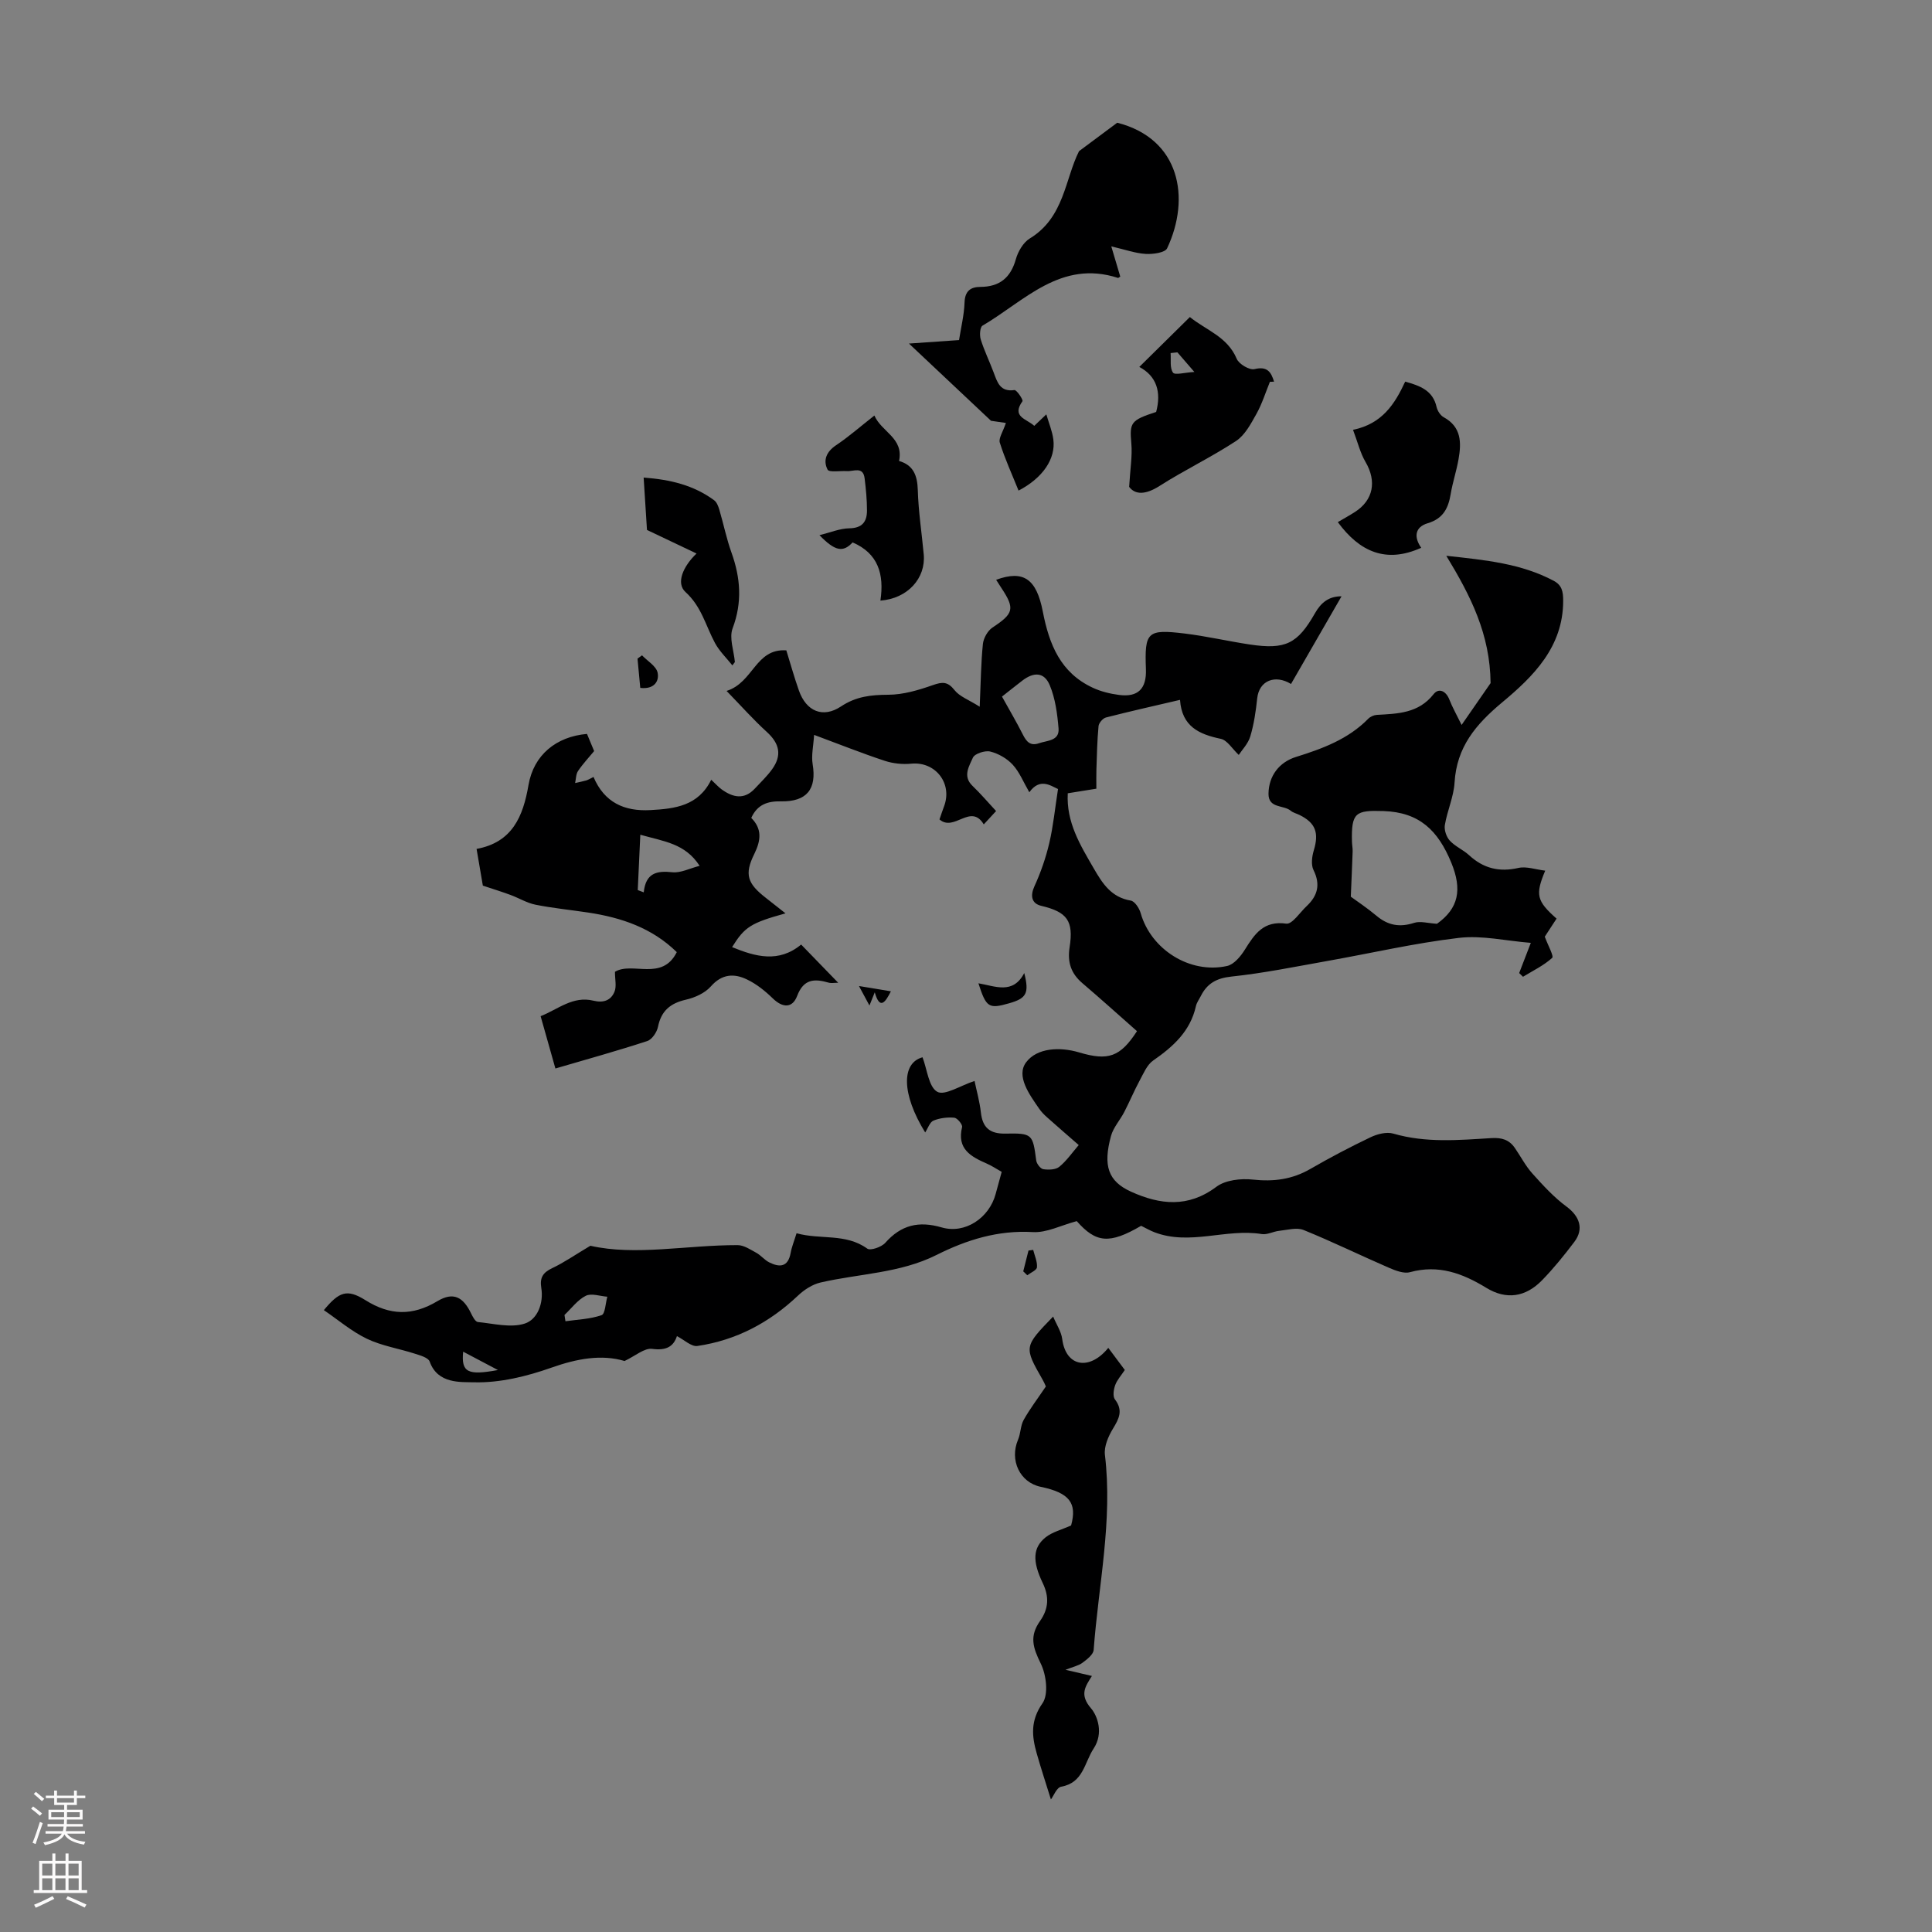 <svg enable-background="new 0 0 400 400" viewBox="0 0 400 400" xmlns="http://www.w3.org/2000/svg"><rect x="0" y="0" width="400" height="400" fill="#808080" stroke="none"/><g fill="#000001"><path d="m140.15 276.63c-.7 2.16-2.21 3.03-5.12 2.64-1.62-.22-3.49 1.46-5.72 2.51-4.75-1.41-9.81-.51-15.12 1.37-5.09 1.8-10.65 3.17-15.97 3.04-2.86-.07-7.61.36-9.26-4.29-.29-.82-1.97-1.28-3.09-1.64-3.29-1.06-6.82-1.61-9.9-3.08-3.19-1.53-5.96-3.92-8.92-5.93 3.13-3.78 4.77-4.47 8.58-2.08 5.11 3.21 9.77 3.31 14.95.21 3.27-1.95 5.3-.89 6.96 2.56.33.68.87 1.71 1.39 1.77 3.26.32 6.81 1.26 9.72.32 2.63-.85 3.93-4.23 3.42-7.36-.35-2.17.35-3.21 2.27-4.12 2.43-1.15 4.67-2.71 7.89-4.63 9.32 2.13 19.9-.15 30.48-.13 1.3 0 2.65.92 3.88 1.59.96.53 1.69 1.49 2.67 1.98 2.14 1.07 3.89 1.01 4.43-1.93.23-1.29.75-2.53 1.23-4.1 4.95 1.38 10.17-.04 14.63 3.18.66.48 2.96-.32 3.74-1.2 3.27-3.69 6.91-4.57 11.66-3.19 4.86 1.42 9.84-1.95 11.18-6.89.4-1.49.82-2.98 1.26-4.61-1.12-.63-2.04-1.25-3.04-1.69-3.31-1.45-6.28-3.02-5.16-7.58.13-.52-.99-1.88-1.61-1.94-1.43-.13-3 .06-4.32.6-.76.32-1.14 1.58-1.71 2.45-4.91-7.94-4.95-14.38-.55-15.56.96 2.52 1.27 6.14 3.05 7.14 1.53.86 4.74-1.26 7.72-2.24.43 2.07 1.06 4.27 1.31 6.52.35 3.16 1.86 4.44 5.08 4.38 5.6-.11 5.66.12 6.38 5.57.09.68.88 1.71 1.47 1.8 1.08.16 2.55.12 3.31-.5 1.53-1.26 2.69-2.96 4.02-4.5-2.28-1.99-4.46-3.87-6.6-5.78-.58-.52-1.14-1.09-1.58-1.73-2.05-2.96-4.85-6.8-2.7-9.64 2.25-2.98 6.96-3.22 10.96-2.03 6.03 1.8 8.51.94 11.98-4.4-3.76-3.32-7.49-6.68-11.31-9.94-2.36-2.01-3.12-4.34-2.64-7.43.86-5.49-.52-7.31-5.88-8.58-2.02-.48-2.29-2.1-1.41-4.03 1.31-2.86 2.36-5.89 3.08-8.95.83-3.53 1.18-7.17 1.81-11.2-1.6-.74-3.78-2.34-5.94.67-1.23-2.12-2.04-4.19-3.44-5.71-1.18-1.28-2.95-2.3-4.64-2.72-1.08-.27-3.23.43-3.6 1.26-.76 1.75-2.18 3.83-.09 5.84 1.68 1.61 3.19 3.39 4.89 5.22-.89.97-1.63 1.76-2.55 2.76-2.71-4.48-6.11 1.64-9.17-1.03.29-.82.58-1.75.93-2.66 1.83-4.78-1.76-9.37-6.77-8.88-1.8.18-3.78-.03-5.49-.59-4.65-1.53-9.21-3.36-14.63-5.37-.14 2.31-.6 4.24-.3 6.06.86 5.18-1.21 7.8-6.58 7.7-2.69-.05-4.85.61-6.13 3.43 2.24 2.24 2.04 4.6.63 7.46-2.12 4.27-1.4 6.15 2.41 9.11 1.3 1.01 2.58 2.03 4.05 3.19-7.2 2-8.44 2.79-11.06 6.99 4.9 2.01 9.66 3.3 14.3-.53 2.62 2.7 5.01 5.17 7.67 7.91-.8 0-1.42.13-1.96-.02-2.94-.85-5.19-.81-6.54 2.75-.97 2.54-2.97 2.52-5.04.51-1.57-1.53-3.36-2.97-5.32-3.91-2.67-1.3-5.21-1.19-7.51 1.43-1.22 1.38-3.3 2.32-5.15 2.74-3.23.74-5.12 2.3-5.79 5.62-.23 1.12-1.24 2.63-2.23 2.95-6.21 2.03-12.51 3.78-19.01 5.68-1.16-4.11-2.06-7.3-3.06-10.83 3.61-1.43 6.69-4.25 10.93-3.21 2.08.51 3.65-.05 4.38-1.9.43-1.1.08-2.5.08-4.08 3.6-2.17 9.76 2.03 12.8-4.07-5.11-5.01-11.45-7.15-18.3-8.19-3.65-.55-7.33-.91-10.95-1.63-1.78-.36-3.43-1.38-5.17-2.02-1.72-.64-3.47-1.18-5.73-1.93-.36-2.08-.8-4.68-1.3-7.6 7.4-1.36 9.63-6.71 10.75-13.23 1.07-6.23 5.74-10.03 12.11-10.58.48 1.15.95 2.3 1.48 3.55-1.1 1.34-2.34 2.65-3.33 4.12-.45.67-.42 1.66-.61 2.5.77-.18 1.55-.32 2.31-.54.41-.12.78-.37 1.5-.72 2.23 5.27 6.36 7.17 11.81 6.86 5.04-.28 9.88-.84 12.56-6.28.93.86 1.5 1.52 2.18 2.01 2.31 1.66 4.65 2.19 6.86-.19 1.22-1.31 2.53-2.56 3.57-4 2.09-2.91 1.52-5.34-1.11-7.73-2.76-2.51-5.24-5.31-8.32-8.48 5.58-1.75 5.96-8.83 12.37-8.4.83 2.67 1.62 5.53 2.61 8.33 1.51 4.28 4.95 5.78 8.71 3.28 3.13-2.08 6.22-2.4 9.8-2.42 3.09-.01 6.27-.96 9.23-2 1.99-.7 3.07-.74 4.48 1.05 1.04 1.32 2.91 1.97 5.21 3.43.23-5.23.26-9.13.66-13 .13-1.21.99-2.74 1.99-3.4 4.37-2.89 4.69-3.88 1.84-8.18-.37-.56-.72-1.12-1.09-1.7 5.69-2.08 8.35-.17 9.66 6.57 1.33 6.86 3.68 12.68 10.35 15.78 1.69.79 3.6 1.25 5.45 1.49 3.92.51 5.7-1.29 5.55-5.33-.29-7.72.26-8.32 7.99-7.39 4.54.55 9.02 1.6 13.55 2.28 7.33 1.09 9.84-.12 13.45-6.46 1.25-2.21 2.88-3.54 5.51-3.52-3.54 6.15-7 12.15-10.46 18.15-3.27-2.01-6.61-.72-7 2.98-.28 2.65-.67 5.33-1.43 7.87-.45 1.52-1.71 2.79-2.39 3.84-1.36-1.28-2.38-3.05-3.71-3.33-4.48-.94-8.07-2.53-8.45-8.07-5.4 1.26-10.39 2.38-15.34 3.65-.64.17-1.47 1.13-1.53 1.79-.28 2.98-.34 5.98-.44 8.97-.04 1.22-.01 2.44-.01 3.98-2.03.32-3.97.64-5.92.95-.33 5.98 2.56 10.69 5.36 15.52 1.85 3.2 3.65 6.02 7.69 6.7.82.14 1.75 1.57 2.04 2.58 2.12 7.51 10.15 12.65 17.88 10.96 1.44-.31 2.84-2.01 3.71-3.41 2.02-3.23 3.87-6.02 8.56-5.36 1.22.17 2.83-2.33 4.23-3.64 2.26-2.13 2.89-4.46 1.41-7.45-.54-1.09-.33-2.79.05-4.05 1.11-3.66.39-5.71-2.95-7.36-.6-.3-1.31-.45-1.81-.87-1.49-1.25-4.64-.43-4.61-3.53.04-3.68 2.2-6.52 5.68-7.61 5.48-1.71 10.81-3.67 14.96-7.9.43-.44 1.16-.77 1.77-.81 4.35-.25 8.64-.31 11.77-4.29 1.07-1.36 2.57-.68 3.27 1.13.63 1.62 1.51 3.15 2.53 5.24 2.41-3.48 4.55-6.56 6-8.66-.1-10.11-4.09-18-9.17-26.36 8.2.89 15.52 1.61 22.24 5.18 1.7.91 1.96 2.21 1.96 4.13 0 9.6-6.21 15.69-12.63 21.04-5.49 4.58-9.42 9.25-9.86 16.61-.18 2.96-1.52 5.83-2.01 8.79-.17 1.02.32 2.46 1.03 3.23 1.11 1.21 2.78 1.89 4 3.02 2.96 2.72 6.21 3.53 10.18 2.63 1.67-.38 3.59.33 5.57.56-2.1 5-1.77 6.28 2.35 9.93-.94 1.44-1.9 2.91-2.44 3.74.68 1.86 1.92 4.03 1.53 4.39-1.76 1.59-3.98 2.65-6.04 3.91-.26-.26-.53-.51-.79-.77.69-1.78 1.37-3.56 2.41-6.25-5.15-.41-10.13-1.6-14.91-1.03-9.17 1.08-18.22 3.19-27.33 4.8-6.57 1.17-13.13 2.51-19.76 3.21-3.08.33-5.01 1.42-6.32 4.02-.35.7-.86 1.36-1.02 2.11-1.16 5.19-4.7 8.37-8.85 11.25-1.29.9-2.01 2.7-2.82 4.19-1.14 2.12-2.07 4.35-3.17 6.48-.87 1.68-2.26 3.19-2.74 4.95-1.68 6.16-.61 9.38 4.16 11.54 6.02 2.72 11.81 3.36 17.66-1.02 1.87-1.4 5.07-1.76 7.54-1.49 4.31.47 8.15-.03 11.91-2.2 4.06-2.35 8.23-4.54 12.46-6.56 1.4-.67 3.32-1.17 4.72-.76 6.73 1.96 13.53 1.35 20.32.93 2.17-.13 3.69.35 4.87 2.08 1.2 1.75 2.19 3.68 3.59 5.24 2.2 2.45 4.46 4.93 7.09 6.87 2.68 1.98 3.65 4.6 1.61 7.3-2.09 2.76-4.28 5.48-6.69 7.95-3.4 3.49-7.39 4.1-11.54 1.56-4.94-3.02-9.9-4.85-15.8-3.24-1.28.35-3-.33-4.35-.91-5.91-2.56-11.7-5.4-17.67-7.82-1.43-.58-3.37-.01-5.06.17-1.22.13-2.47.85-3.6.67-7.43-1.21-14.94 2.47-22.31-.41-.87-.34-1.69-.82-2.67-1.3-6.58 3.84-9.34 3.55-13.33-.97-3.29.88-6.24 2.44-9.09 2.27-7.22-.42-13.67 1.59-19.93 4.73-7.58 3.8-16.01 3.86-24.03 5.71-1.67.39-3.36 1.48-4.63 2.68-5.92 5.61-12.81 9.28-20.87 10.46-1.24.18-2.73-1.28-4.23-2.04zm157.36-85.37c4.46-3.18 5.27-7.05 2.96-12.66-2.75-6.68-6.6-10.43-14.03-10.68-5.81-.19-6.68.3-6.53 6.36.02.67.16 1.34.14 2-.1 2.87-.23 5.75-.38 9.37 1.24.91 3.38 2.33 5.34 3.97 2.37 1.99 4.8 2.41 7.77 1.45 1.27-.42 2.86.08 4.73.19zm-90.06-47.04c1.55 2.8 3.03 5.3 4.33 7.88.74 1.47 1.55 2.4 3.33 1.78 1.71-.59 4.26-.47 4.05-3.07-.25-3.03-.67-6.2-1.83-8.97-1.14-2.69-3.26-2.76-5.65-.94-1.32 1.01-2.62 2.06-4.23 3.32zm-75.41 40.06c.41.16.83.32 1.24.47.41-4.02 2.7-4.51 5.93-4.16 1.71.18 3.54-.79 5.64-1.33-3.03-4.66-7.35-5.03-12.28-6.44-.19 4.13-.36 7.79-.53 11.46zm-15.17 87.97c.07.43.13.86.2 1.3 2.51-.36 5.13-.44 7.48-1.26.75-.26.81-2.49 1.19-3.82-1.51-.11-3.3-.77-4.46-.19-1.7.85-2.96 2.6-4.41 3.97zm-20.98 7.6c-.42 4.29.94 4.96 7.2 3.8-2.8-1.48-4.8-2.54-7.2-3.8z"/><path d="m220.6 345.71c2.19.51 3.8.89 5.47 1.28-1.41 2.24-2.61 3.88-.17 6.72 1.34 1.57 2.61 5.14.53 8.3-1.94 2.94-2.12 7.09-6.73 7.91-.93.17-1.58 1.93-2.12 2.64-.97-3.12-2.02-6.31-2.94-9.54-1.02-3.58-1.32-6.78 1.19-10.37 1.29-1.83.8-5.89-.35-8.22-1.66-3.38-2.36-5.67-.15-8.82 1.78-2.53 1.92-5.02.56-7.85-2.19-4.55-2.05-7.36.59-9.47 1.39-1.11 3.3-1.57 5.28-2.46 1.26-4.61-.29-6.75-6.29-8-4.33-.9-6.5-5.52-4.69-9.77.55-1.29.49-2.88 1.16-4.08 1.23-2.21 2.78-4.24 4.59-6.92.06.13-.25-.67-.67-1.41-3.88-6.81-3.88-6.81 2.18-13.07.69 1.65 1.68 3.1 1.88 4.65.76 5.82 5.68 6.58 9.54 1.83 1.16 1.55 2.25 3.02 3.42 4.58-.72 1.1-1.59 2.03-1.99 3.13-.33.91-.54 2.34-.05 2.97 1.74 2.28.84 3.99-.42 6.06-.96 1.58-1.86 3.67-1.66 5.4 1.64 13.62-1.33 26.95-2.33 40.4-.07.96-1.39 1.97-2.33 2.67-.83.61-1.97.83-3.5 1.44z"/><path d="m188.19 71.13c3.82-.26 6.89-.48 10.37-.72.4-2.58 1.05-5.18 1.14-7.79.08-2.37 1.25-3.21 3.26-3.22 3.98-.02 6.27-1.87 7.36-5.73.45-1.6 1.53-3.47 2.89-4.3 7.14-4.34 7.28-12.29 10.19-18.07 2.76-2.06 5.2-3.87 7.91-5.89 13.02 3.31 15.23 15.6 10.33 26-.43.91-2.94 1.25-4.44 1.16-2.16-.13-4.27-.9-7.12-1.56.85 2.84 1.36 4.58 1.86 6.26-.29.17-.4.29-.47.27-11.85-3.84-19.35 4.78-28.05 9.88-.53.31-.64 1.99-.37 2.85.73 2.34 1.82 4.56 2.68 6.86.76 2.02 1.32 4.05 4.29 3.63.47-.07 1.87 2.04 1.67 2.31-2.33 3.26.87 3.63 2.44 5.1.78-.74 1.47-1.4 2.5-2.38.54 1.86 1.23 3.48 1.45 5.17.54 4.03-2.21 8.02-7.2 10.61-1.33-3.31-2.82-6.55-3.88-9.92-.29-.92.65-2.24 1.26-4.08-.95-.14-2.16-.32-3.08-.45-5.36-5.04-10.88-10.24-16.99-15.99z"/><path d="m262.92 79.05c-.91 2.23-1.63 4.58-2.8 6.66-1.14 2.04-2.37 4.38-4.22 5.6-5.12 3.36-10.7 6.02-15.86 9.32-2.89 1.84-5.02 1.82-6.26.17.21-3.69.68-6.37.45-9-.37-4.3-.17-4.79 5.14-6.51 1.09-4.09.12-7.42-3.49-9.32 3.5-3.45 6.85-6.76 10.47-10.33 3.34 2.72 7.77 4.05 9.7 8.65.46 1.09 2.65 2.39 3.69 2.13 2.65-.64 3.43.61 4.04 2.6-.29 0-.57.01-.86.03zm-19.15-6.1c-.47.05-.94.1-1.41.15.11 1.39-.2 3.08.5 4.05.4.56 2.42-.03 4.42-.14-1.64-1.89-2.58-2.98-3.51-4.06z"/><path d="m280.13 88.99c6.04-1.24 8.66-5.36 10.8-9.98 3.11.87 5.73 1.83 6.5 5.26.18.79.79 1.74 1.47 2.11 3.7 2.02 3.68 5.29 3.07 8.72-.42 2.41-1.22 4.77-1.62 7.18-.49 2.95-1.56 5.1-4.76 6.05-2.76.83-2.83 2.98-1.34 5.08-7.28 3.29-12.75.84-17.27-5.31 1.12-.66 2.35-1.34 3.53-2.09 3.85-2.47 4.54-6.38 2.21-10.36-1.1-1.87-1.62-4.09-2.59-6.66z"/><path d="m182.28 124.35c.82-5.5-.49-9.79-5.76-12.05-1.96 2.11-3.61 1.86-6.86-1.5 2.29-.56 4.23-1.39 6.18-1.42 2.69-.04 3.66-1.38 3.66-3.68 0-2.22-.22-4.46-.49-6.67-.32-2.54-2.28-1.4-3.67-1.49s-3.68.31-4-.31c-.97-1.91-.26-3.7 1.76-5.05 2.66-1.78 5.08-3.92 7.93-6.15 1.5 3.44 6.11 4.64 5.11 9.41 2.96.85 3.79 2.99 3.88 6.02.13 4.45.82 8.89 1.23 13.33.45 4.91-3.32 9.14-8.97 9.56z"/><path d="m151.63 137.76c-1.22-1.53-2.68-2.93-3.6-4.63-1.92-3.56-2.76-7.51-6.1-10.55-2.02-1.83-.52-5.31 2.28-7.98-3.45-1.64-6.44-3.07-10.26-4.88-.17-2.72-.42-6.56-.69-10.84 5.51.4 10.36 1.57 14.59 4.69.55.4.87 1.25 1.08 1.96.87 2.95 1.48 6 2.52 8.89 1.87 5.23 2.26 10.28.23 15.67-.75 1.98.26 4.63.47 6.98-.17.22-.34.45-.52.69z"/><path d="m212.06 201.46c1.07 4.19.45 5.24-3.13 6.26-4.22 1.2-4.74.9-6.36-4.14 3.47.58 7.13 2.39 9.49-2.12z"/><path d="m132.56 142.42c-.2-2.13-.39-4.1-.57-6.06.31-.23.62-.45.93-.68 1.13 1.18 2.93 2.22 3.23 3.58.37 1.74-.68 3.51-3.59 3.16z"/><path d="m184.45 205.24c-1.14 2.26-2.28 3.94-3.34.21-.5 1.25-.76 1.88-1.1 2.73-.62-1.16-1.14-2.11-2.17-4.03 2.7.45 4.66.77 6.61 1.09z"/><path d="m211.85 263.22c.36-1.44.73-2.88 1.09-4.31.32-.04.65-.09.97-.13.3 1.2.88 2.43.78 3.6-.05.6-1.29 1.1-2 1.65-.27-.28-.56-.55-.84-.81z"/></g><path d="m6.44 374.46.42-.45c.65.47 1.27.95 1.85 1.44l-.45.49c-.65-.56-1.25-1.06-1.82-1.48m.93 7.33-.63-.26c.55-1.36 1.05-2.8 1.52-4.33.19.1.38.19.59.27-.46 1.29-.95 2.73-1.48 4.32m-.38-10.38.44-.42c.43.34 1.01.82 1.74 1.44l-.49.49c-.53-.51-1.09-1.01-1.69-1.51m2.5.35h1.72v-1.04h.59v1.04h3.52v-1.04h.59v1.04h1.75v.53h-1.75v1.42h-2.03v.97h3.22v2.03h-3.24c0 .35-.01.66-.03.93h3.32v.53h-3.37c-.03.27-.08.58-.15.94h3.96v.53h-3.71c.67.92 1.93 1.48 3.79 1.68-.13.24-.23.44-.29.59-2.13-.38-3.48-1.08-4.04-2.12-.43.97-1.77 1.72-4.03 2.23-.09-.19-.2-.37-.33-.55 2.1-.42 3.37-1.03 3.81-1.83h-3.36v-.53h3.58c.08-.29.13-.61.16-.94h-3.33v-.53h3.39c.02-.27.04-.58.04-.93h-3.23v-2.03h3.25v-.97h-2.07v-1.42h-1.73zm1.12 3.44v1h2.65c.01-.3.02-.44.01-.4v-.25-.35zm1.19-2h3.52v-.91h-3.52zm4.71 2h-2.63v.59c0 .15-.01.28-.01.4h2.64z" fill="#fbfafa"/><path d="m13.56 383.74h.63v1.52h2.72v6.07h1.13v.6h-11.06v-.6h1.13v-6.07h2.73v-1.52h.63v1.52h2.1v-1.52zm-2.69 8.83.38.56c-1.24.63-2.53 1.25-3.85 1.85-.1-.21-.21-.42-.34-.63 1.36-.55 2.63-1.15 3.81-1.78m-2.13-4.27h2.1v-2.45h-2.1zm0 3.04h2.1v-2.46h-2.1zm2.72-3.04h2.1v-2.45h-2.1zm0 3.04h2.1v-2.46h-2.1zm6.07 3.6c-1.41-.71-2.7-1.3-3.86-1.78l.35-.56c1.45.62 2.75 1.19 3.88 1.72zm-1.25-9.09h-2.1v2.45h2.1zm-2.09 5.49h2.1v-2.46h-2.1z" fill="#fbfafa"/></svg>